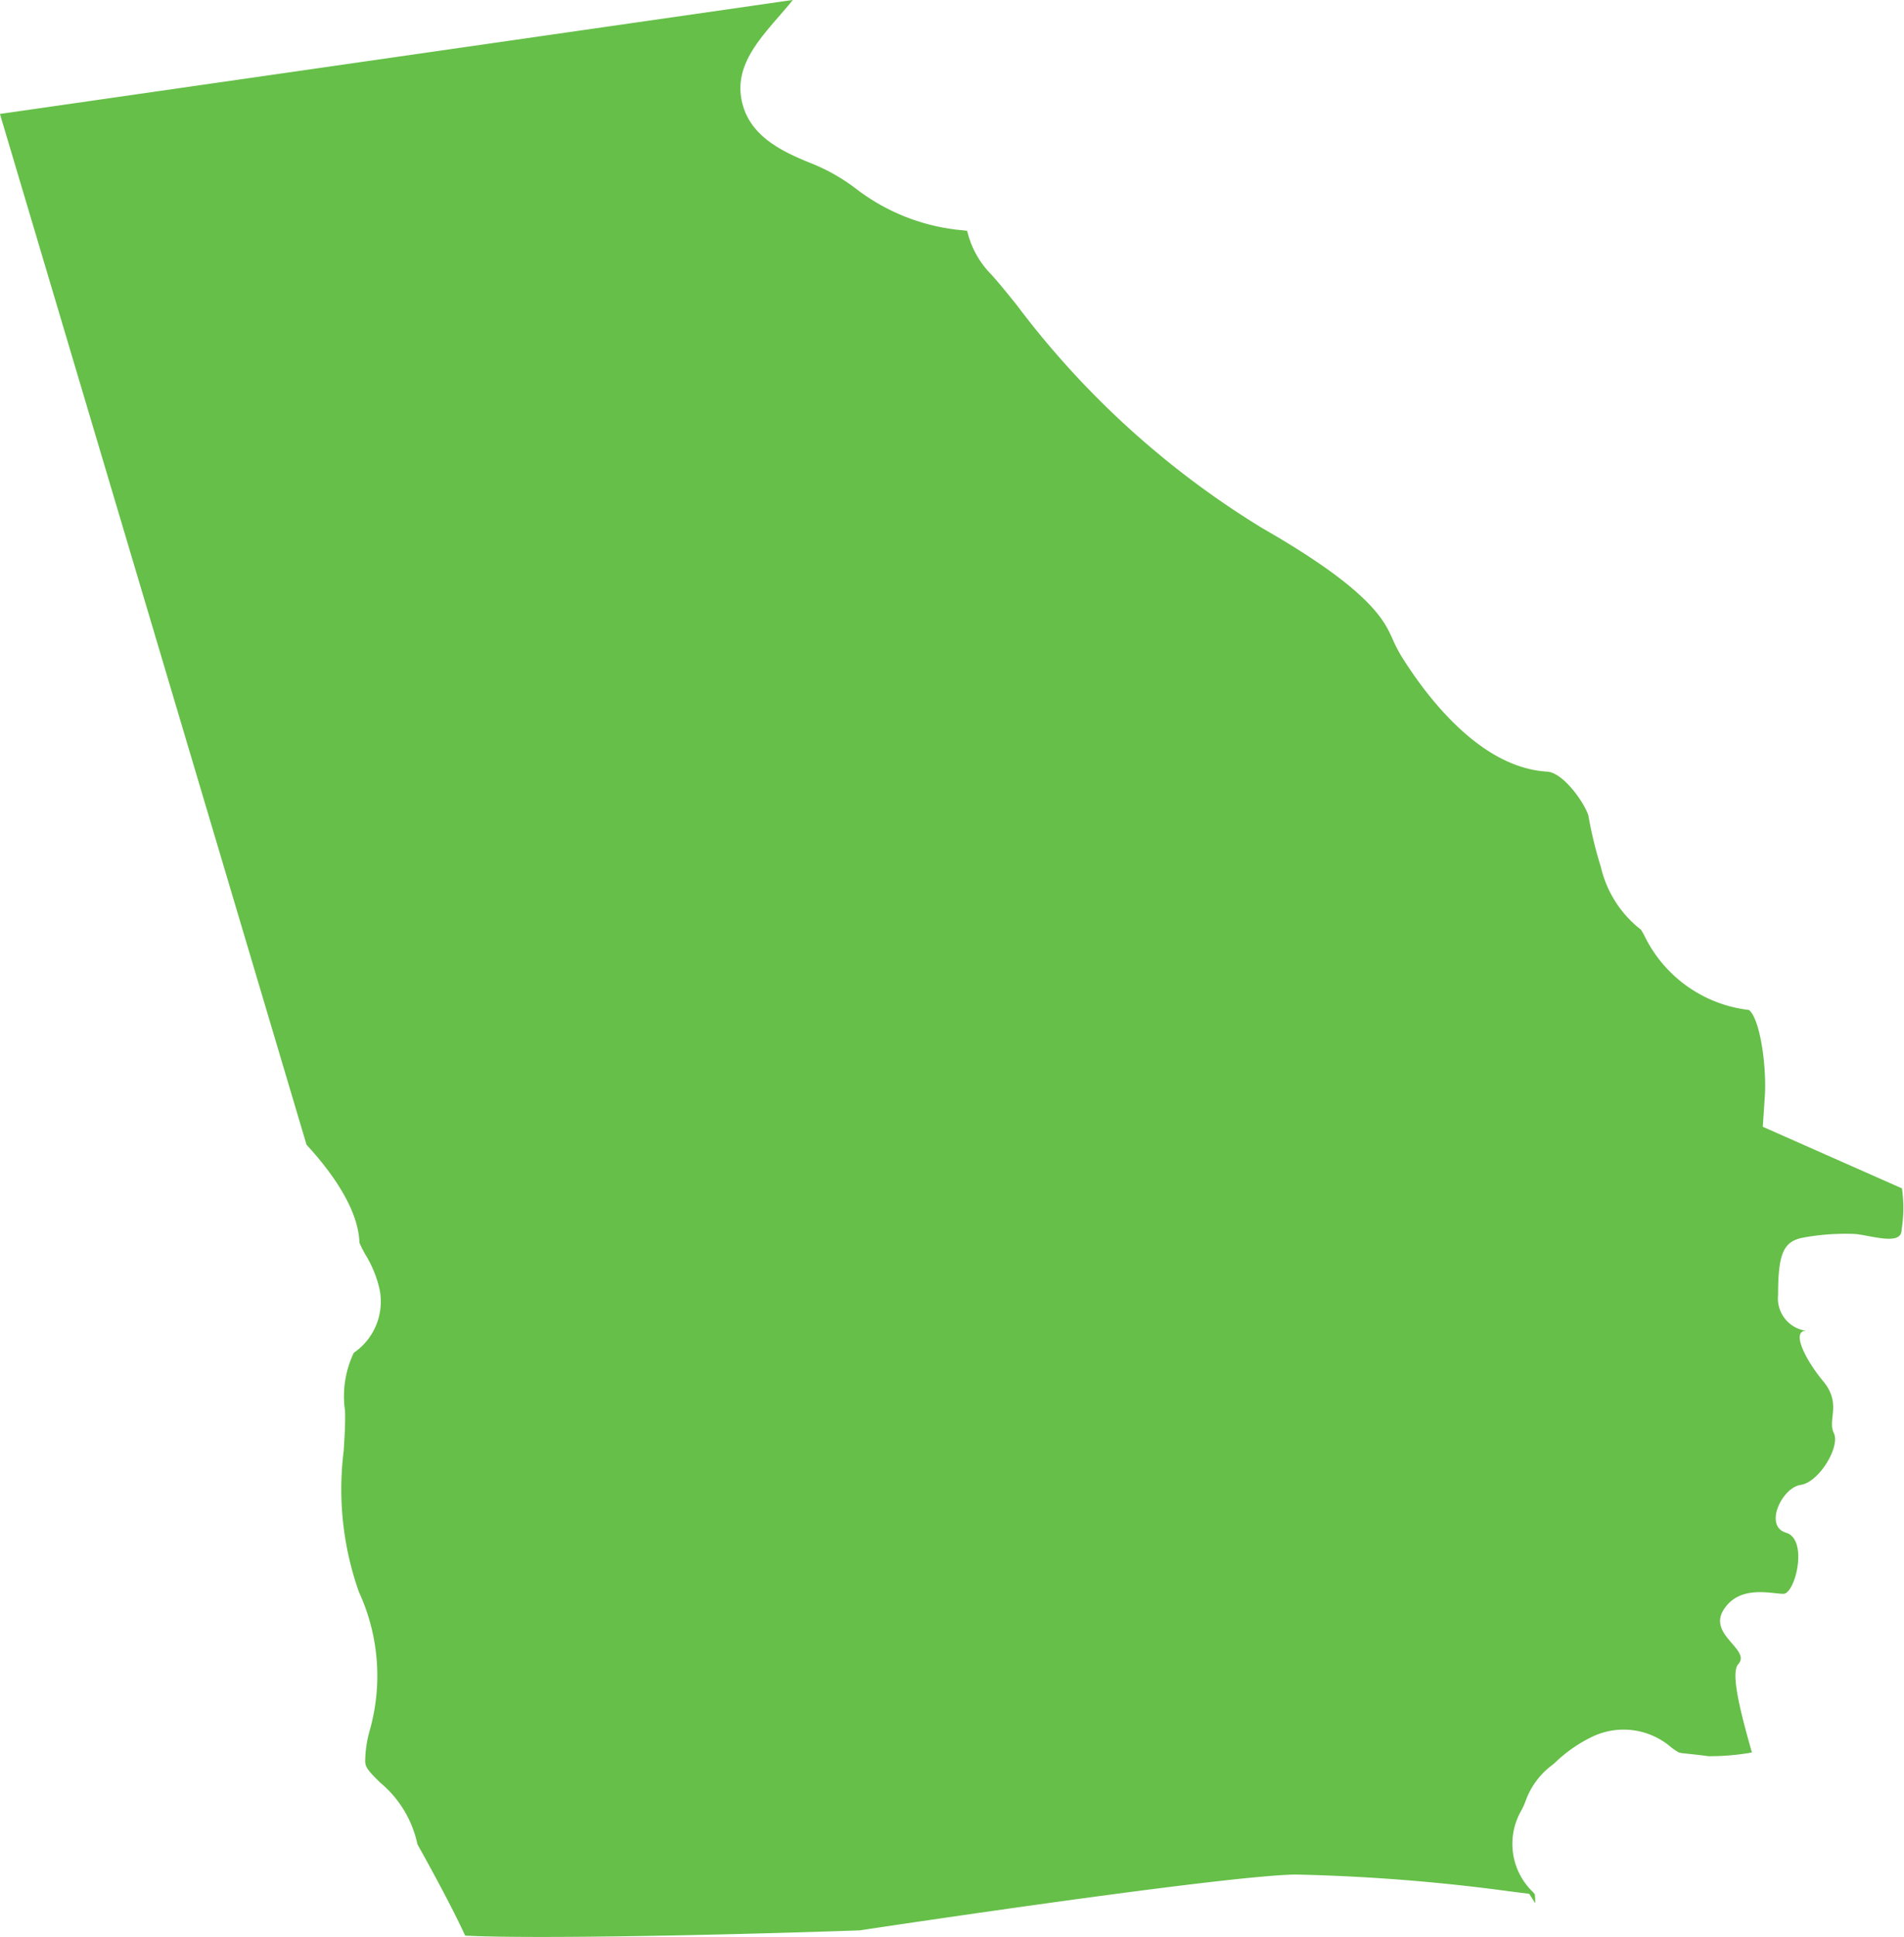 <svg xmlns="http://www.w3.org/2000/svg" width="70.581" height="71.765" viewBox="0 0 70.581 71.765"><path d="M2762.091-2163.861c.061-1.18-.2-2.852-.594-3.149a4.942,4.942,0,0,1-3.892-2.789c-.032-.057-.072-.125-.106-.183a4.121,4.121,0,0,1-1.49-2.328,15.152,15.152,0,0,1-.464-1.912c-.15-.469-.927-1.582-1.526-1.618-2.466-.145-4.441-2.738-5.4-4.271a5.586,5.586,0,0,1-.336-.653c-.3-.672-.816-1.8-4.8-4.083a32.657,32.657,0,0,1-9.141-8.3c-.379-.468-.707-.873-.939-1.123a3.4,3.4,0,0,1-.885-1.608l-.125-.016a7.566,7.566,0,0,1-4-1.547,6.967,6.967,0,0,0-1.633-.929c-1.09-.436-2.278-1-2.58-2.247-.311-1.276.508-2.223,1.375-3.223l.329-.382q.09-.105.169-.209l-29.389,4.223,11.366,38.192c.829.9,1.923,2.323,1.96,3.629a4.286,4.286,0,0,0,.224.444,4.229,4.229,0,0,1,.527,1.3,2.3,2.3,0,0,1-.959,2.334,3.726,3.726,0,0,0-.326,2.144c.017.46-.016.965-.05,1.5a11.39,11.39,0,0,0,.566,5.219,7.424,7.424,0,0,1,.4,5.129,4.351,4.351,0,0,0-.169,1.141c.008.218.092.339.566.8a4.058,4.058,0,0,1,1.371,2.277c.919,1.648,1.455,2.7,1.769,3.384,2.253.12,8.754.009,14.631-.194,1.317-.2,13.467-2.019,16.135-2.069a70.284,70.284,0,0,1,7.894.615l.785.1.225.349c0-.126-.01-.238-.017-.33l-.067-.082a2.471,2.471,0,0,1-.469-2.962,2.917,2.917,0,0,0,.182-.381,2.862,2.862,0,0,1,1.03-1.389c.03-.025.065-.056.1-.091a5.3,5.3,0,0,1,1.337-.927,2.7,2.7,0,0,1,2.865.321,2.089,2.089,0,0,0,.372.26c.046.014.235.034.388.05.184.019.412.043.695.083a8.923,8.923,0,0,0,1.618-.139l0,.015c-.4-1.406-.811-2.953-.512-3.283.492-.541-1.131-1.082-.541-2.018s1.772-.591,2.215-.591.935-2.018.1-2.264-.148-1.674.541-1.772,1.476-1.427,1.23-1.919.3-1.083-.393-1.919-1.182-1.87-.64-1.87h.007a1.213,1.213,0,0,1-1.041-1.329c0-1.525.2-1.968.886-2.116a8.658,8.658,0,0,1,1.87-.147c.541,0,1.822.492,1.822-.148a5.153,5.153,0,0,0,.014-1.538l-5.158-2.282Z" transform="translate(-2696.666 2204.43)" fill="#65bf48"/></svg>